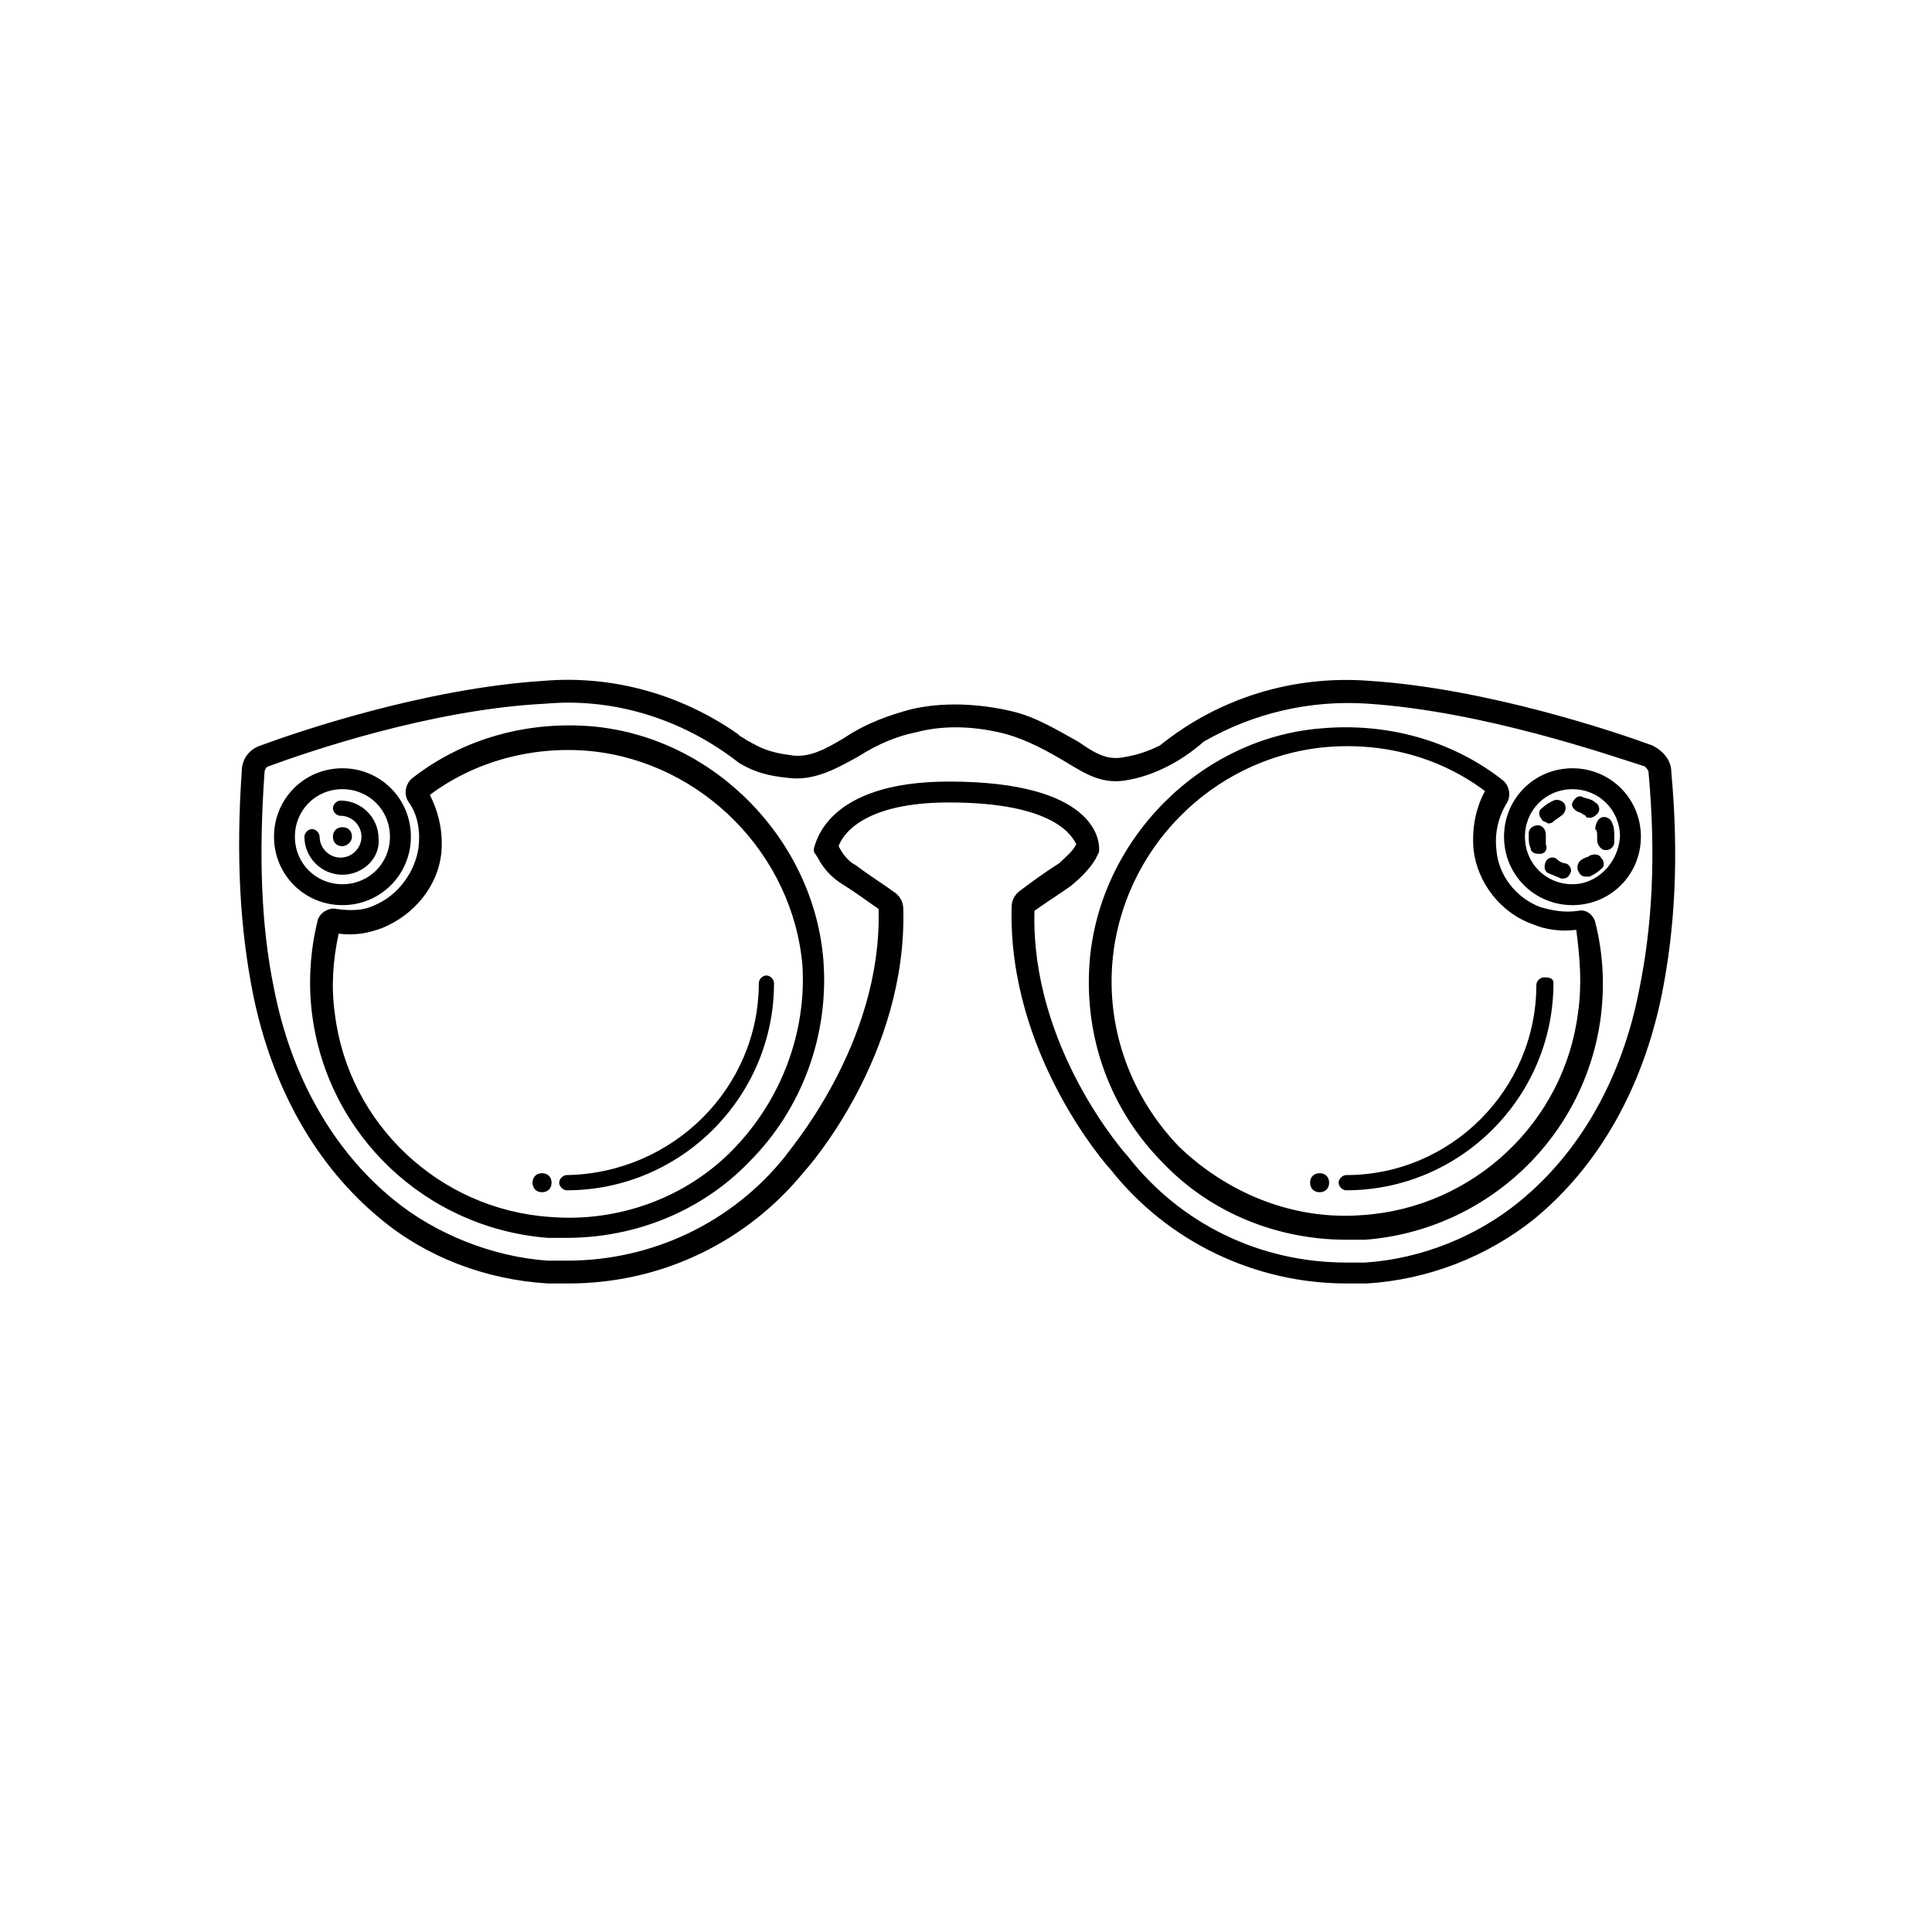 <?xml version="1.0" encoding="UTF-8"?>
<!-- Uploaded to: SVG Repo, www.svgrepo.com, Generator: SVG Repo Mixer Tools -->
<svg fill="#000000" width="800px" height="800px" version="1.1" viewBox="144 144 512 512" xmlns="http://www.w3.org/2000/svg">
 <path d="m301.25 336.52c-17.129-1.512-34.258 3.023-47.863 13.602-2.016 1.512-2.519 4.535-1.008 6.551 2.519 3.527 3.023 8.062 2.519 12.09-1.008 6.551-5.543 12.594-11.586 15.113-3.023 1.512-6.551 1.512-10.078 1.008-2.016-0.504-4.535 1.008-5.039 3.023-2.016 8.062-2.519 16.625-1.512 24.688 4.031 32.242 30.23 56.93 62.473 59.449h5.039c18.137 0 35.77-7.055 48.367-20.152 14.105-14.105 21.16-33.754 19.648-53.402-2.516-31.742-28.715-58.945-60.961-61.969zm37.285 111.84c-12.594 13.098-30.73 19.648-48.871 18.137-29.223-2.016-53.402-24.688-56.93-53.906-1.008-7.055-0.504-14.105 1.008-21.16 4.031 0.504 7.559 0 11.586-1.512 8.566-3.527 14.609-11.082 15.617-19.648 0.504-5.543-0.504-10.578-3.023-15.617 12.09-9.07 27.711-13.098 42.824-11.586 29.223 3.023 53.402 27.207 55.922 56.93 1.012 17.633-5.539 35.266-18.133 48.363zm-85.648-82.625c0-10.078-8.062-18.137-18.137-18.137-10.078 0-18.137 8.062-18.137 18.137 0 10.078 8.062 18.137 18.137 18.137s18.137-8.059 18.137-18.137zm-30.734 0c0-7.055 5.543-12.594 12.594-12.594 7.055 0 12.594 5.543 12.594 12.594 0 7.055-5.543 12.594-12.594 12.594-7.051 0.004-12.594-5.539-12.594-12.594zm12.598 10.078c-5.543 0-10.078-4.535-10.078-10.078 0-1.008 1.008-2.016 2.016-2.016s2.016 1.008 2.016 2.016c0 3.023 2.519 5.543 5.543 5.543 3.023 0 5.543-2.519 5.543-5.543 0-3.023-2.519-5.543-5.543-5.543-1.008 0-2.016-1.008-2.016-2.016 0-1.008 1.008-2.016 2.016-2.016 5.543 0 10.078 4.535 10.078 10.078 0.5 5.039-4.035 9.574-9.574 9.574zm0-7.559c-1.512 0-2.519-1.008-2.519-2.519s1.008-2.519 2.519-2.519 2.519 1.008 2.519 2.519-1.512 2.519-2.519 2.519zm327.48 17.129c-3.527 0.504-6.551 0-10.078-1.008-6.551-2.519-11.082-8.566-11.586-15.113-0.504-4.535 0.504-8.566 2.519-12.09 1.512-2.016 1.008-5.039-1.008-6.551-13.602-10.578-30.73-15.113-47.863-13.602-32.242 2.519-58.945 29.723-61.465 61.969-1.512 20.152 5.543 39.297 19.648 53.402 12.594 13.098 30.23 20.152 48.367 20.152h5.039c32.242-2.519 58.441-27.207 62.473-59.449 1.008-8.566 0.504-16.625-1.512-24.688-0.508-2.016-2.519-3.527-4.535-3.023zm0 26.703c-3.527 29.223-27.711 51.891-56.93 53.906-18.137 1.512-35.77-5.543-48.871-18.137-12.594-13.098-19.145-30.73-17.633-48.871 2.519-29.727 26.199-53.906 55.922-56.93 15.617-1.512 30.73 2.519 42.824 11.586-2.519 4.535-3.527 10.078-3.023 15.617 1.008 8.566 7.055 16.625 15.617 19.648 3.527 1.512 7.559 2.016 11.586 1.512 1.012 7.562 1.516 14.613 0.508 21.668zm-1.512-64.488c-10.078 0-18.137 8.062-18.137 18.137 0 10.078 8.062 18.137 18.137 18.137 10.078 0 18.137-8.062 18.137-18.137s-8.062-18.137-18.137-18.137zm0 30.734c-7.055 0-12.594-5.543-12.594-12.594 0-7.055 5.543-12.594 12.594-12.594 7.055 0 12.594 5.543 12.594 12.594-0.504 7.051-6.047 12.594-12.594 12.594zm1.512-19.145c-1.008-0.504-2.016-1.512-1.512-2.519s1.512-2.016 2.519-1.512 2.519 0.504 3.527 1.512c1.008 0.504 1.512 2.016 0.504 3.023-0.504 0.504-1.008 1.008-2.016 1.008-0.504 0-1.008 0-1.008-0.504-1.008-0.504-1.512-1.008-2.016-1.008zm6.043 12.09c1.008 1.008 1.008 2.519 0 3.023-1.008 1.008-2.016 1.512-3.023 2.016h-1.008c-1.008 0-1.512-0.504-2.016-1.512-0.504-1.008 0-2.519 1.008-3.023 0.504-0.504 1.512-0.504 2.016-1.008 1.008-0.504 2.519-0.504 3.023 0.504zm-8.059 4.031c-0.504 1.008-1.008 1.512-2.016 1.512h-0.504c-1.008-0.504-2.519-1.008-3.527-1.512-1.008-0.504-1.008-2.016-0.504-3.023 0.504-1.008 2.016-1.512 3.023-0.504 0.504 0.504 1.512 1.008 2.016 1.008 1.008 0 2.016 1.512 1.512 2.519zm8.059-14.609c1.008-0.504 2.519 0 3.023 1.512 0.504 1.008 0.504 2.519 0.504 3.527v1.512c0 1.008-1.008 2.016-2.016 2.016h-0.504c-1.008 0-2.016-1.512-2.016-2.519v-1.008c0-1.008 0-1.512-0.504-2.016 0-1.012 0.504-2.519 1.512-3.023zm-15.617 0.504c-1.008-1.008-1.008-2.519 0-3.023 1.008-1.008 2.016-1.512 3.023-2.016 1.008-0.504 2.519 0 3.023 1.008 0.504 1.008 0 2.519-1.008 3.023-0.504 0.504-1.512 1.008-2.016 1.512-0.504 0.504-1.008 0.504-1.512 0.504-0.504-0.504-1.512-0.504-1.512-1.008zm-0.504 9.066h-0.504c-1.008 0-2.016-0.504-2.016-1.512-0.504-1.008-0.504-2.016-0.504-3.023v-1.008c0-1.008 1.008-2.016 2.519-2.016 1.008 0 2.016 1.008 2.016 2.519v0.504 2.016c0.504 1.008 0 2.519-1.512 2.519zm34.762-21.664c0-3.023-2.016-5.543-5.039-7.055-9.574-3.527-43.832-15.113-75.066-17.129-20.152-1.512-39.801 4.535-55.418 17.129-3.023 1.512-6.047 2.519-9.07 3.023-4.535 1.008-7.559-0.504-12.594-4.031-5.543-3.023-11.082-6.551-17.633-8.062-8.566-2.016-18.137-2.519-26.703-0.504-5.543 1.512-11.586 3.527-17.633 7.559-5.039 3.023-9.574 5.543-14.609 4.535-4.031-0.504-7.055-1.512-9.574-3.023-0.504 0-0.504-0.504-1.008-0.504-1.008-0.504-1.512-1.008-2.519-1.512l-0.504-0.504c-15.113-10.578-33.25-15.617-51.387-14.105-31.738 2.016-65.496 13.602-75.066 17.129-3.023 1.008-5.039 3.527-5.039 7.055-1.512 22.168-0.504 41.312 3.023 58.945 5.039 24.688 16.625 45.344 33.754 59.449 12.09 10.078 27.711 16.121 44.336 17.129h5.543c24.688 0 47.359-11.082 62.473-29.727 1.008-1.008 27.207-30.73 26.199-69.527 0-2.016-1.008-3.527-2.519-4.535-2.016-1.512-6.047-4.031-10.078-7.055-2.016-1.008-3.527-3.023-4.535-5.039 1.008-3.023 6.551-11.586 29.223-11.586 28.215 0 32.746 9.07 33.754 11.082-1.008 2.016-3.023 3.527-4.535 5.039-4.031 2.519-8.062 5.543-10.078 7.055-1.512 1.008-2.519 2.519-2.519 4.535-1.008 38.793 25.191 68.52 26.199 69.527 15.113 19.145 38.289 30.23 62.473 30.23h5.543c16.121-1.008 31.738-7.055 44.336-17.129 17.129-14.105 28.719-34.762 33.754-59.449 3.527-17.633 4.535-36.777 2.519-58.945zm-8.562 57.938c-4.535 23.176-15.617 42.824-31.738 55.922-11.082 9.07-25.695 15.113-40.809 16.121h-5.039c-22.672 0-43.832-10.078-57.938-28.215-0.504-0.504-25.695-28.719-24.688-64.992 2.016-1.512 6.047-4.031 9.574-6.551 2.519-2.016 5.039-4.535 6.551-7.055l1.004-2.008v-1.008c0-2.016-1.008-17.633-39.801-17.633-32.746 0-35.266 16.625-35.77 17.633v1.008l1.008 1.512c1.512 3.023 4.031 5.543 6.551 7.055 4.031 2.519 8.062 5.543 9.574 6.551 1.008 36.273-24.688 64.992-24.688 65.496-14.105 17.633-35.266 27.711-57.938 27.711h-5.039c-14.609-1.008-29.727-7.055-40.809-16.121-16.121-13.098-27.207-32.746-31.738-55.922-3.527-17.129-4.031-35.77-2.519-57.434 0-0.504 0.504-1.512 1.008-1.512 9.574-3.527 42.824-15.113 73.555-16.625 17.129-1.512 34.258 3.527 48.367 13.602 1.512 1.008 2.519 2.016 3.527 2.519 3.527 2.016 7.055 3.023 12.09 3.527 7.055 1.008 13.098-2.519 18.641-5.543 5.543-3.527 10.578-5.543 15.617-6.551 7.559-2.016 16.121-1.512 23.68 0.504 5.543 1.512 11.082 4.535 16.121 7.559 5.039 3.023 9.574 6.047 16.625 4.535 8.062-1.512 15.113-6.047 19.648-10.078 13.098-7.559 28.215-11.082 43.328-10.078 30.73 2.016 63.984 13.602 73.555 16.625 0.504 0.504 1.008 1.008 1.008 1.512 2.016 22.164 1.008 40.805-2.519 57.934zm-22.672-2.016c0 30.23-24.688 54.914-54.914 54.914-1.008 0-2.016-1.008-2.016-2.016 0-1.008 1.008-2.016 2.016-2.016 27.711 0 50.383-22.672 50.383-50.383 0-1.008 1.008-2.016 2.016-2.016 1.004 0.004 2.516 0.004 2.516 1.516zm-210.59 0c0-1.008 1.008-2.016 2.016-2.016 1.008 0 2.016 1.008 2.016 2.016 0 30.23-24.688 54.914-54.914 54.914-1.008 0-2.016-1.008-2.016-2.016 0-1.008 1.008-2.016 2.016-2.016 28.211-0.5 50.883-23.172 50.883-50.883zm151.14 52.902c0 1.512-1.008 2.519-2.519 2.519s-2.519-1.008-2.519-2.519c0-1.512 1.008-2.519 2.519-2.519s2.519 1.008 2.519 2.519zm-206.06 0c0 1.512-1.008 2.519-2.519 2.519-1.512 0-2.519-1.008-2.519-2.519 0-1.512 1.008-2.519 2.519-2.519 1.512 0 2.519 1.008 2.519 2.519z"/>
</svg>